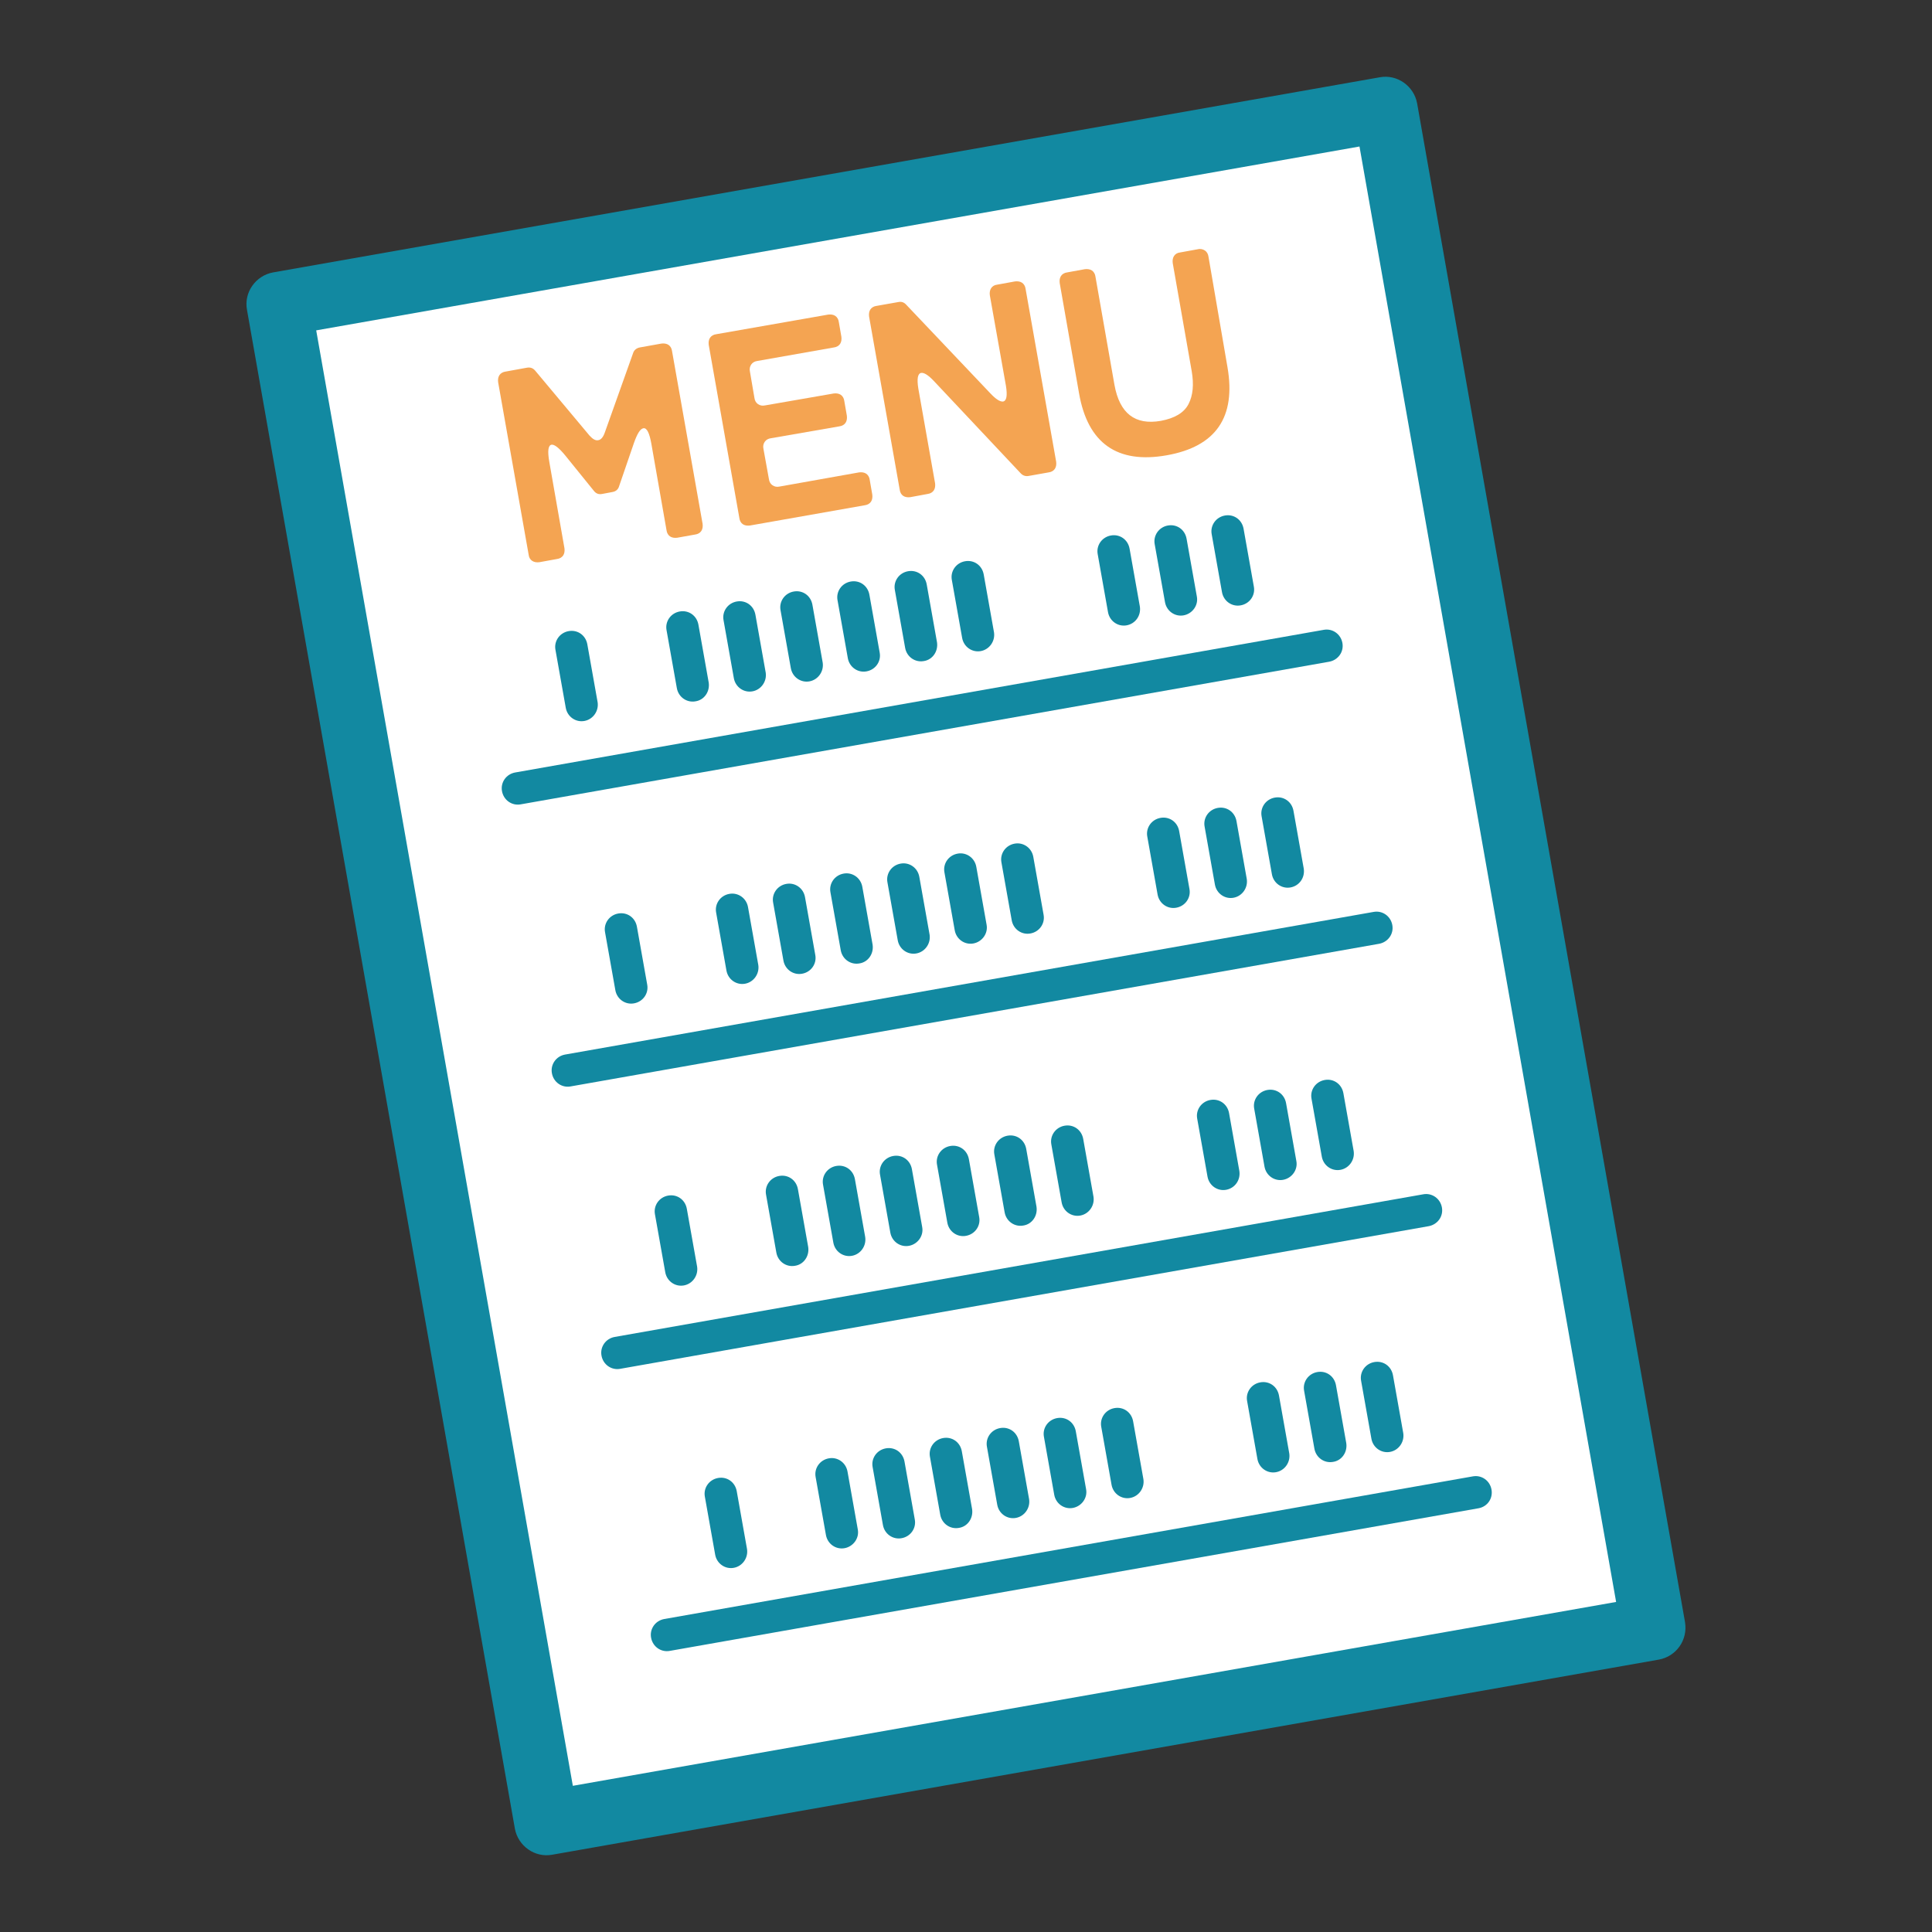 <?xml version="1.0" encoding="utf-8"?>
<!-- Generator: Adobe Illustrator 27.5.0, SVG Export Plug-In . SVG Version: 6.00 Build 0)  -->
<svg version="1.1" id="_レイヤー_2" xmlns="http://www.w3.org/2000/svg" xmlns:xlink="http://www.w3.org/1999/xlink" x="0px"
	 y="0px" viewBox="0 0 600 600" style="enable-background:new 0 0 600 600;" xml:space="preserve">
<rect x="0" y="0" width="600" height="600" fill="#333333" stroke="none"/>
<style type="text/css">
	.st0{fill:#FFFFFF;}
	.st1{fill:#1289A1;}
	.st2{fill:#F4A452;}
</style>
<g id="_イラスト素材">
	
		<rect x="125.5" y="60.5" transform="matrix(0.985 -0.174 0.174 0.985 -47.537 56.652)" class="st0" width="349" height="479"/>
	<path class="st1" d="M515.2,515.4L171.5,576c-5.4,1-10.6-2.7-11.6-8.1L76.7,96.2c-1-5.4,2.7-10.6,8.1-11.6L428.5,24
		c5.4-1,10.6,2.7,11.6,8.1l83.2,471.7C524.2,509.3,520.6,514.4,515.2,515.4L515.2,515.4z M177.9,554.6l324-57.1l-79.7-452l-324,57.1
		L177.9,554.6L177.9,554.6z"/>
	<path class="st1" d="M181.5,223.9c-2.7,0.5-5.3-1.3-5.8-4.1l-3.2-18c-0.5-2.7,1.3-5.3,4.1-5.8s5.3,1.3,5.8,4.1l3.2,18
		C186,220.8,184.2,223.4,181.5,223.9L181.5,223.9z"/>
	<path class="st1" d="M216,217.8c-2.7,0.5-5.3-1.3-5.8-4.1l-3.2-18c-0.5-2.7,1.3-5.3,4.1-5.8s5.3,1.3,5.8,4.1l3.2,18
		C220.5,214.8,218.7,217.4,216,217.8L216,217.8z"/>
	<path class="st1" d="M233.7,214.7c-2.7,0.5-5.3-1.3-5.8-4.1l-3.2-18c-0.5-2.7,1.3-5.3,4.1-5.8s5.3,1.3,5.8,4.1l3.2,18
		C238.2,211.6,236.4,214.2,233.7,214.7L233.7,214.7z"/>
	<path class="st1" d="M251.4,211.6c-2.7,0.5-5.3-1.3-5.8-4.1l-3.2-18c-0.5-2.7,1.3-5.3,4.1-5.8s5.3,1.3,5.8,4.1l3.2,18
		C255.9,208.5,254.1,211.1,251.4,211.6z"/>
	<path class="st1" d="M269.1,208.5c-2.7,0.5-5.3-1.3-5.8-4.1l-3.2-18c-0.5-2.7,1.3-5.3,4.1-5.8s5.3,1.3,5.8,4.1l3.2,18
		C273.7,205.4,271.9,208,269.1,208.5L269.1,208.5z"/>
	<path class="st1" d="M286.9,205.3c-2.7,0.5-5.3-1.3-5.8-4.1l-3.2-18c-0.5-2.7,1.3-5.3,4.1-5.8s5.3,1.3,5.8,4.1l3.2,18
		C291.4,202.3,289.6,204.9,286.9,205.3L286.9,205.3z"/>
	<path class="st1" d="M304.6,202.2c-2.7,0.5-5.3-1.3-5.8-4.1l-3.2-18c-0.5-2.7,1.3-5.3,4.1-5.8s5.3,1.3,5.8,4.1l3.2,18
		C309.1,199.1,307.3,201.7,304.6,202.2L304.6,202.2z"/>
	<path class="st1" d="M349.9,194.2c-2.7,0.5-5.3-1.3-5.8-4.1l-3.2-18c-0.5-2.7,1.3-5.3,4.1-5.8s5.3,1.3,5.8,4.1l3.2,18
		C354.4,191.2,352.6,193.7,349.9,194.2L349.9,194.2z"/>
	<path class="st1" d="M367.6,191.1c-2.7,0.5-5.3-1.3-5.8-4.1l-3.2-18c-0.5-2.7,1.3-5.3,4.1-5.8s5.3,1.3,5.8,4.1l3.2,18
		C372.2,188,370.3,190.6,367.6,191.1L367.6,191.1z"/>
	<path class="st1" d="M385.3,188c-2.7,0.5-5.3-1.3-5.8-4.1l-3.2-18c-0.5-2.7,1.3-5.3,4.1-5.8s5.3,1.3,5.8,4.1l3.2,18
		C389.9,184.9,388.1,187.5,385.3,188z"/>
	<path class="st1" d="M412.8,205.5l-251.1,44.3c-2.7,0.5-5.3-1.3-5.8-4.1c-0.5-2.7,1.3-5.3,4.1-5.8l251.1-44.3
		c2.7-0.5,5.3,1.3,5.8,4.1S415.5,205,412.8,205.5L412.8,205.5z"/>
	<path class="st1" d="M196.9,311.6c-2.7,0.5-5.3-1.3-5.8-4.1l-3.2-18c-0.5-2.7,1.3-5.3,4.1-5.8s5.3,1.3,5.8,4.1l3.2,18
		C201.5,308.5,199.7,311.1,196.9,311.6z"/>
	<path class="st1" d="M231.4,305.5c-2.7,0.5-5.3-1.3-5.8-4.1l-3.2-18c-0.5-2.7,1.3-5.3,4.1-5.8c2.7-0.5,5.3,1.3,5.8,4.1l3.2,18
		C235.9,302.4,234.1,305,231.4,305.5L231.4,305.5z"/>
	<path class="st1" d="M249.1,302.4c-2.7,0.5-5.3-1.3-5.8-4.1l-3.2-18c-0.5-2.7,1.3-5.3,4.1-5.8c2.7-0.5,5.3,1.3,5.8,4.1l3.2,18
		C253.7,299.3,251.9,301.9,249.1,302.4z"/>
	<path class="st1" d="M266.9,299.2c-2.7,0.5-5.3-1.3-5.8-4.1l-3.2-18c-0.5-2.7,1.3-5.3,4.1-5.8c2.7-0.5,5.3,1.3,5.8,4.1l3.2,18
		C271.4,296.2,269.6,298.8,266.9,299.2L266.9,299.2z"/>
	<path class="st1" d="M284.6,296.1c-2.7,0.5-5.3-1.3-5.8-4.1l-3.2-18c-0.5-2.7,1.3-5.3,4.1-5.8c2.7-0.5,5.3,1.3,5.8,4.1l3.2,18
		C289.1,293,287.3,295.6,284.6,296.1z"/>
	<path class="st1" d="M302.3,293c-2.7,0.5-5.3-1.3-5.8-4.1l-3.2-18c-0.5-2.7,1.3-5.3,4.1-5.8c2.7-0.5,5.3,1.3,5.8,4.1l3.2,18
		C306.9,289.9,305,292.5,302.3,293L302.3,293z"/>
	<path class="st1" d="M320,289.9c-2.7,0.5-5.3-1.3-5.8-4.1l-3.2-18c-0.5-2.7,1.3-5.3,4.1-5.8c2.7-0.5,5.3,1.3,5.8,4.1l3.2,18
		C324.6,286.8,322.8,289.4,320,289.9L320,289.9z"/>
	<path class="st1" d="M365.3,281.9c-2.7,0.5-5.3-1.3-5.8-4.1l-3.2-18c-0.5-2.7,1.3-5.3,4.1-5.8s5.3,1.3,5.8,4.1l3.2,18
		C369.9,278.8,368.1,281.4,365.3,281.9z"/>
	<path class="st1" d="M383.1,278.8c-2.7,0.5-5.3-1.3-5.8-4.1l-3.2-18c-0.5-2.7,1.3-5.3,4.1-5.8s5.3,1.3,5.8,4.1l3.2,18
		C387.6,275.7,385.8,278.3,383.1,278.8L383.1,278.8z"/>
	<path class="st1" d="M400.8,275.6c-2.7,0.5-5.3-1.3-5.8-4.1l-3.2-18c-0.5-2.7,1.3-5.3,4.1-5.8s5.3,1.3,5.8,4.1l3.2,18
		C405.3,272.6,403.5,275.1,400.8,275.6L400.8,275.6z"/>
	<path class="st1" d="M428.3,293.1l-251.1,44.3c-2.7,0.5-5.3-1.3-5.8-4.1c-0.5-2.7,1.3-5.3,4.1-5.8l251.1-44.3
		c2.7-0.5,5.3,1.3,5.8,4.1S431,292.6,428.3,293.1z"/>
	<path class="st1" d="M212.4,399.2c-2.7,0.5-5.3-1.3-5.8-4.1l-3.2-18c-0.5-2.7,1.3-5.3,4.1-5.8s5.3,1.3,5.8,4.1l3.2,18
		C216.9,396.1,215.1,398.7,212.4,399.2L212.4,399.2z"/>
	<path class="st1" d="M246.9,393.1c-2.7,0.5-5.3-1.3-5.8-4.1l-3.2-18c-0.5-2.7,1.3-5.3,4.1-5.8s5.3,1.3,5.8,4.1l3.2,18
		C251.4,390.1,249.6,392.7,246.9,393.1z"/>
	<path class="st1" d="M264.6,390c-2.7,0.5-5.3-1.3-5.8-4.1l-3.2-18c-0.5-2.7,1.3-5.3,4.1-5.8s5.3,1.3,5.8,4.1l3.2,18
		C269.1,386.9,267.3,389.5,264.6,390L264.6,390z"/>
	<path class="st1" d="M282.3,386.9c-2.7,0.5-5.3-1.3-5.8-4.1l-3.2-18c-0.5-2.7,1.3-5.3,4.1-5.8s5.3,1.3,5.8,4.1l3.2,18
		C286.9,383.8,285,386.4,282.3,386.9z"/>
	<path class="st1" d="M300,383.8c-2.7,0.5-5.3-1.3-5.8-4.1l-3.2-18c-0.5-2.7,1.3-5.3,4.1-5.8s5.3,1.3,5.8,4.1l3.2,18
		C304.6,380.7,302.8,383.3,300,383.8z"/>
	<path class="st1" d="M317.8,380.6c-2.7,0.5-5.3-1.3-5.8-4.1l-3.2-18c-0.5-2.7,1.3-5.3,4.1-5.8s5.3,1.3,5.8,4.1l3.2,18
		C322.3,377.6,320.5,380.2,317.8,380.6z"/>
	<path class="st1" d="M335.5,377.5c-2.7,0.5-5.3-1.3-5.8-4.1l-3.2-18c-0.5-2.7,1.3-5.3,4.1-5.8s5.3,1.3,5.8,4.1l3.2,18
		C340,374.4,338.2,377,335.5,377.5z"/>
	<path class="st1" d="M380.8,369.5c-2.7,0.5-5.3-1.3-5.8-4.1l-3.2-18c-0.5-2.7,1.3-5.3,4.1-5.8s5.3,1.3,5.8,4.1l3.2,18
		C385.3,366.5,383.5,369,380.8,369.5z"/>
	<path class="st1" d="M398.5,366.4c-2.7,0.5-5.3-1.3-5.8-4.1l-3.2-18c-0.5-2.7,1.3-5.3,4.1-5.8s5.3,1.3,5.8,4.1l3.2,18
		C403.1,363.3,401.2,365.9,398.5,366.4z"/>
	<path class="st1" d="M416.3,363.3c-2.7,0.5-5.3-1.3-5.8-4.1l-3.2-18c-0.5-2.7,1.3-5.3,4.1-5.8s5.3,1.3,5.8,4.1l3.2,18
		C420.8,360.2,419,362.8,416.3,363.3z"/>
	<path class="st1" d="M443.7,380.8l-251.1,44.3c-2.7,0.5-5.3-1.3-5.8-4.1c-0.5-2.7,1.3-5.3,4.1-5.8L442,370.9
		c2.7-0.5,5.3,1.3,5.8,4.1S446.4,380.3,443.7,380.8z"/>
	<path class="st1" d="M227.9,486.9c-2.7,0.5-5.3-1.3-5.8-4.1l-3.2-18c-0.5-2.7,1.3-5.3,4.1-5.8s5.3,1.3,5.8,4.1l3.2,18
		C232.4,483.8,230.6,486.4,227.9,486.9L227.9,486.9z"/>
	<path class="st1" d="M262.3,480.8c-2.7,0.5-5.3-1.3-5.8-4.1l-3.2-18c-0.5-2.7,1.3-5.3,4.1-5.8c2.7-0.5,5.3,1.3,5.8,4.1l3.2,18
		C266.9,477.7,265,480.3,262.3,480.8L262.3,480.8z"/>
	<path class="st1" d="M280,477.7c-2.7,0.5-5.3-1.3-5.8-4.1l-3.2-18c-0.5-2.7,1.3-5.3,4.1-5.8s5.3,1.3,5.8,4.1l3.2,18
		C284.6,474.6,282.8,477.2,280,477.7z"/>
	<path class="st1" d="M297.8,474.5c-2.7,0.5-5.3-1.3-5.8-4.1l-3.2-18c-0.5-2.7,1.3-5.3,4.1-5.8s5.3,1.3,5.8,4.1l3.2,18
		C302.3,471.5,300.5,474.1,297.8,474.5L297.8,474.5z"/>
	<path class="st1" d="M315.5,471.4c-2.7,0.5-5.3-1.3-5.8-4.1l-3.2-18c-0.5-2.7,1.3-5.3,4.1-5.8s5.3,1.3,5.8,4.1l3.2,18
		C320,468.3,318.2,470.9,315.5,471.4z"/>
	<path class="st1" d="M333.2,468.3c-2.7,0.5-5.3-1.3-5.8-4.1l-3.2-18c-0.5-2.7,1.3-5.3,4.1-5.8s5.3,1.3,5.8,4.1l3.2,18
		C337.8,465.2,335.9,467.8,333.2,468.3z"/>
	<path class="st1" d="M351,465.2c-2.7,0.5-5.3-1.3-5.8-4.1l-3.2-18c-0.5-2.7,1.3-5.3,4.1-5.8s5.3,1.3,5.8,4.1l3.2,18
		C355.5,462.1,353.7,464.7,351,465.2z"/>
	<path class="st1" d="M396.3,457.2c-2.7,0.5-5.3-1.3-5.8-4.1l-3.2-18c-0.5-2.7,1.3-5.3,4.1-5.8s5.3,1.3,5.8,4.1l3.2,18
		C400.8,454.1,399,456.7,396.3,457.2z"/>
	<path class="st1" d="M414,454c-2.7,0.5-5.3-1.3-5.8-4.1l-3.2-18c-0.5-2.7,1.3-5.3,4.1-5.8s5.3,1.3,5.8,4.1l3.2,18
		C418.5,451,416.7,453.6,414,454z"/>
	<path class="st1" d="M431.7,450.9c-2.7,0.5-5.3-1.3-5.8-4.1l-3.2-18c-0.5-2.7,1.3-5.3,4.1-5.8s5.3,1.3,5.8,4.1l3.2,18
		C436.2,447.8,434.4,450.4,431.7,450.9z"/>
	<path class="st1" d="M459.2,468.4L208,512.7c-2.7,0.5-5.3-1.3-5.8-4.1c-0.5-2.7,1.3-5.3,4.1-5.8l251.1-44.3
		c2.7-0.5,5.3,1.3,5.8,4.1S461.9,467.9,459.2,468.4z"/>
	<path class="st2" d="M164.2,172.4l-9.5-53.7c-0.1-0.8,0-1.6,0.4-2.2c0.4-0.6,1.1-1,1.9-1.1l6.6-1.2c1.1-0.2,1.9,0.1,2.6,0.9
		l16.9,20.2c1,1.1,1.9,1.6,2.7,1.4c0.8-0.1,1.5-0.9,2-2.3l8.8-24.7c0.3-1,1.1-1.6,2.1-1.8l6.7-1.2c0.8-0.1,1.6,0,2.2,0.4
		s1,1.1,1.1,1.9l9.5,53.7c0.1,0.8,0,1.6-0.4,2.2s-1.1,1-1.9,1.1l-5.6,1c-0.8,0.1-1.6,0-2.2-0.4c-0.6-0.4-1-1.1-1.1-1.9l-4.7-26.8
		c-0.6-3.4-1.4-5.1-2.5-4.9c-1,0.2-1.9,1.7-2.9,4.5l-4.6,13.4c-0.3,1.1-1,1.7-2.1,1.9l-3.2,0.6c-1.1,0.2-1.9-0.1-2.6-1l-8.9-11
		c-1.9-2.3-3.3-3.4-4.2-3.3c-1.1,0.2-1.3,2-0.7,5.4l4.7,26.8c0.1,0.8,0,1.6-0.4,2.2c-0.4,0.6-1.1,1-1.9,1.1l-5.5,1
		c-0.8,0.1-1.6,0-2.2-0.4S164.3,173.2,164.2,172.4L164.2,172.4z"/>
	<path class="st2" d="M229.6,160.8l-9.5-53.7c-0.1-0.8,0-1.6,0.4-2.2c0.4-0.6,1.1-1,1.9-1.1l34.8-6.1c0.8-0.1,1.6,0,2.2,0.4
		c0.6,0.4,1,1.1,1.1,1.9l0.8,4.6c0.1,0.8,0,1.6-0.4,2.2s-1.1,1-1.9,1.1l-23.8,4.2c-0.8,0.1-1.5,0.5-1.9,1.1
		c-0.4,0.6-0.6,1.3-0.4,2.2l1.4,8.2c0.1,0.8,0.5,1.5,1.1,1.9s1.3,0.6,2.2,0.4l21.3-3.7c0.8-0.1,1.6,0,2.2,0.4c0.6,0.4,1,1.1,1.1,1.9
		l0.8,4.6c0.1,0.8,0,1.6-0.4,2.2s-1.1,1-1.9,1.1l-21.3,3.7c-0.8,0.1-1.5,0.5-1.9,1.1c-0.4,0.6-0.6,1.3-0.4,2.2l1.7,9.4
		c0.1,0.8,0.5,1.5,1.1,1.9c0.6,0.4,1.3,0.6,2.2,0.4l24.7-4.4c0.8-0.1,1.6,0,2.2,0.4c0.6,0.4,1,1.1,1.1,1.9l0.8,4.6
		c0.1,0.8,0,1.6-0.4,2.2c-0.4,0.6-1.1,1-1.9,1.1l-35.7,6.3c-0.8,0.1-1.6,0-2.2-0.4S229.7,161.7,229.6,160.8L229.6,160.8z"/>
	<path class="st2" d="M279.4,152l-9.5-53.7c-0.1-0.8,0-1.6,0.4-2.2c0.4-0.6,1.1-1,1.9-1.1l6.8-1.2c1-0.2,1.8,0.1,2.5,0.9l26.1,27.5
		c1.7,1.8,3,2.6,3.9,2.5c1.1-0.2,1.4-1.8,0.9-4.9l-5-28.1c-0.1-0.8,0-1.6,0.4-2.2c0.4-0.6,1-1,1.9-1.1l5.5-1c0.8-0.1,1.6,0,2.2,0.4
		c0.6,0.4,1,1.1,1.1,1.9l9.5,53.7c0.1,0.8,0,1.6-0.4,2.2c-0.4,0.6-1.1,1-1.9,1.1l-6.2,1.1c-1,0.2-1.9-0.1-2.6-0.9L290,118.3
		c-1.7-1.8-3-2.6-3.9-2.5c-1.1,0.2-1.4,1.8-0.9,4.9l5.2,29.4c0.1,0.8,0,1.6-0.4,2.2c-0.4,0.6-1.1,1-1.9,1.1l-5.4,1
		c-0.8,0.1-1.6,0-2.2-0.4S279.5,152.9,279.4,152L279.4,152z"/>
	<path class="st2" d="M381.2,114c2.7,15.6-3.6,24.7-18.9,27.4s-24.5-3.7-27.2-19.3l-6-34.2c-0.1-0.8,0-1.6,0.4-2.2s1.1-1,1.9-1.1
		l5.5-1c0.8-0.1,1.6,0,2.2,0.4s1,1.1,1.1,1.9l5.9,33.6c1.6,8.9,6.4,12.6,14.4,11.2c4.3-0.8,7.2-2.5,8.6-5.2c1.4-2.7,1.7-6.1,1-10.2
		l-5.9-33.6c-0.1-0.8,0-1.6,0.4-2.2c0.4-0.6,1-1,1.9-1.1l5.5-1c0.8-0.2,1.6,0,2.2,0.4s1,1.1,1.1,1.9L381.2,114L381.2,114z"/>
</g>
</svg>
